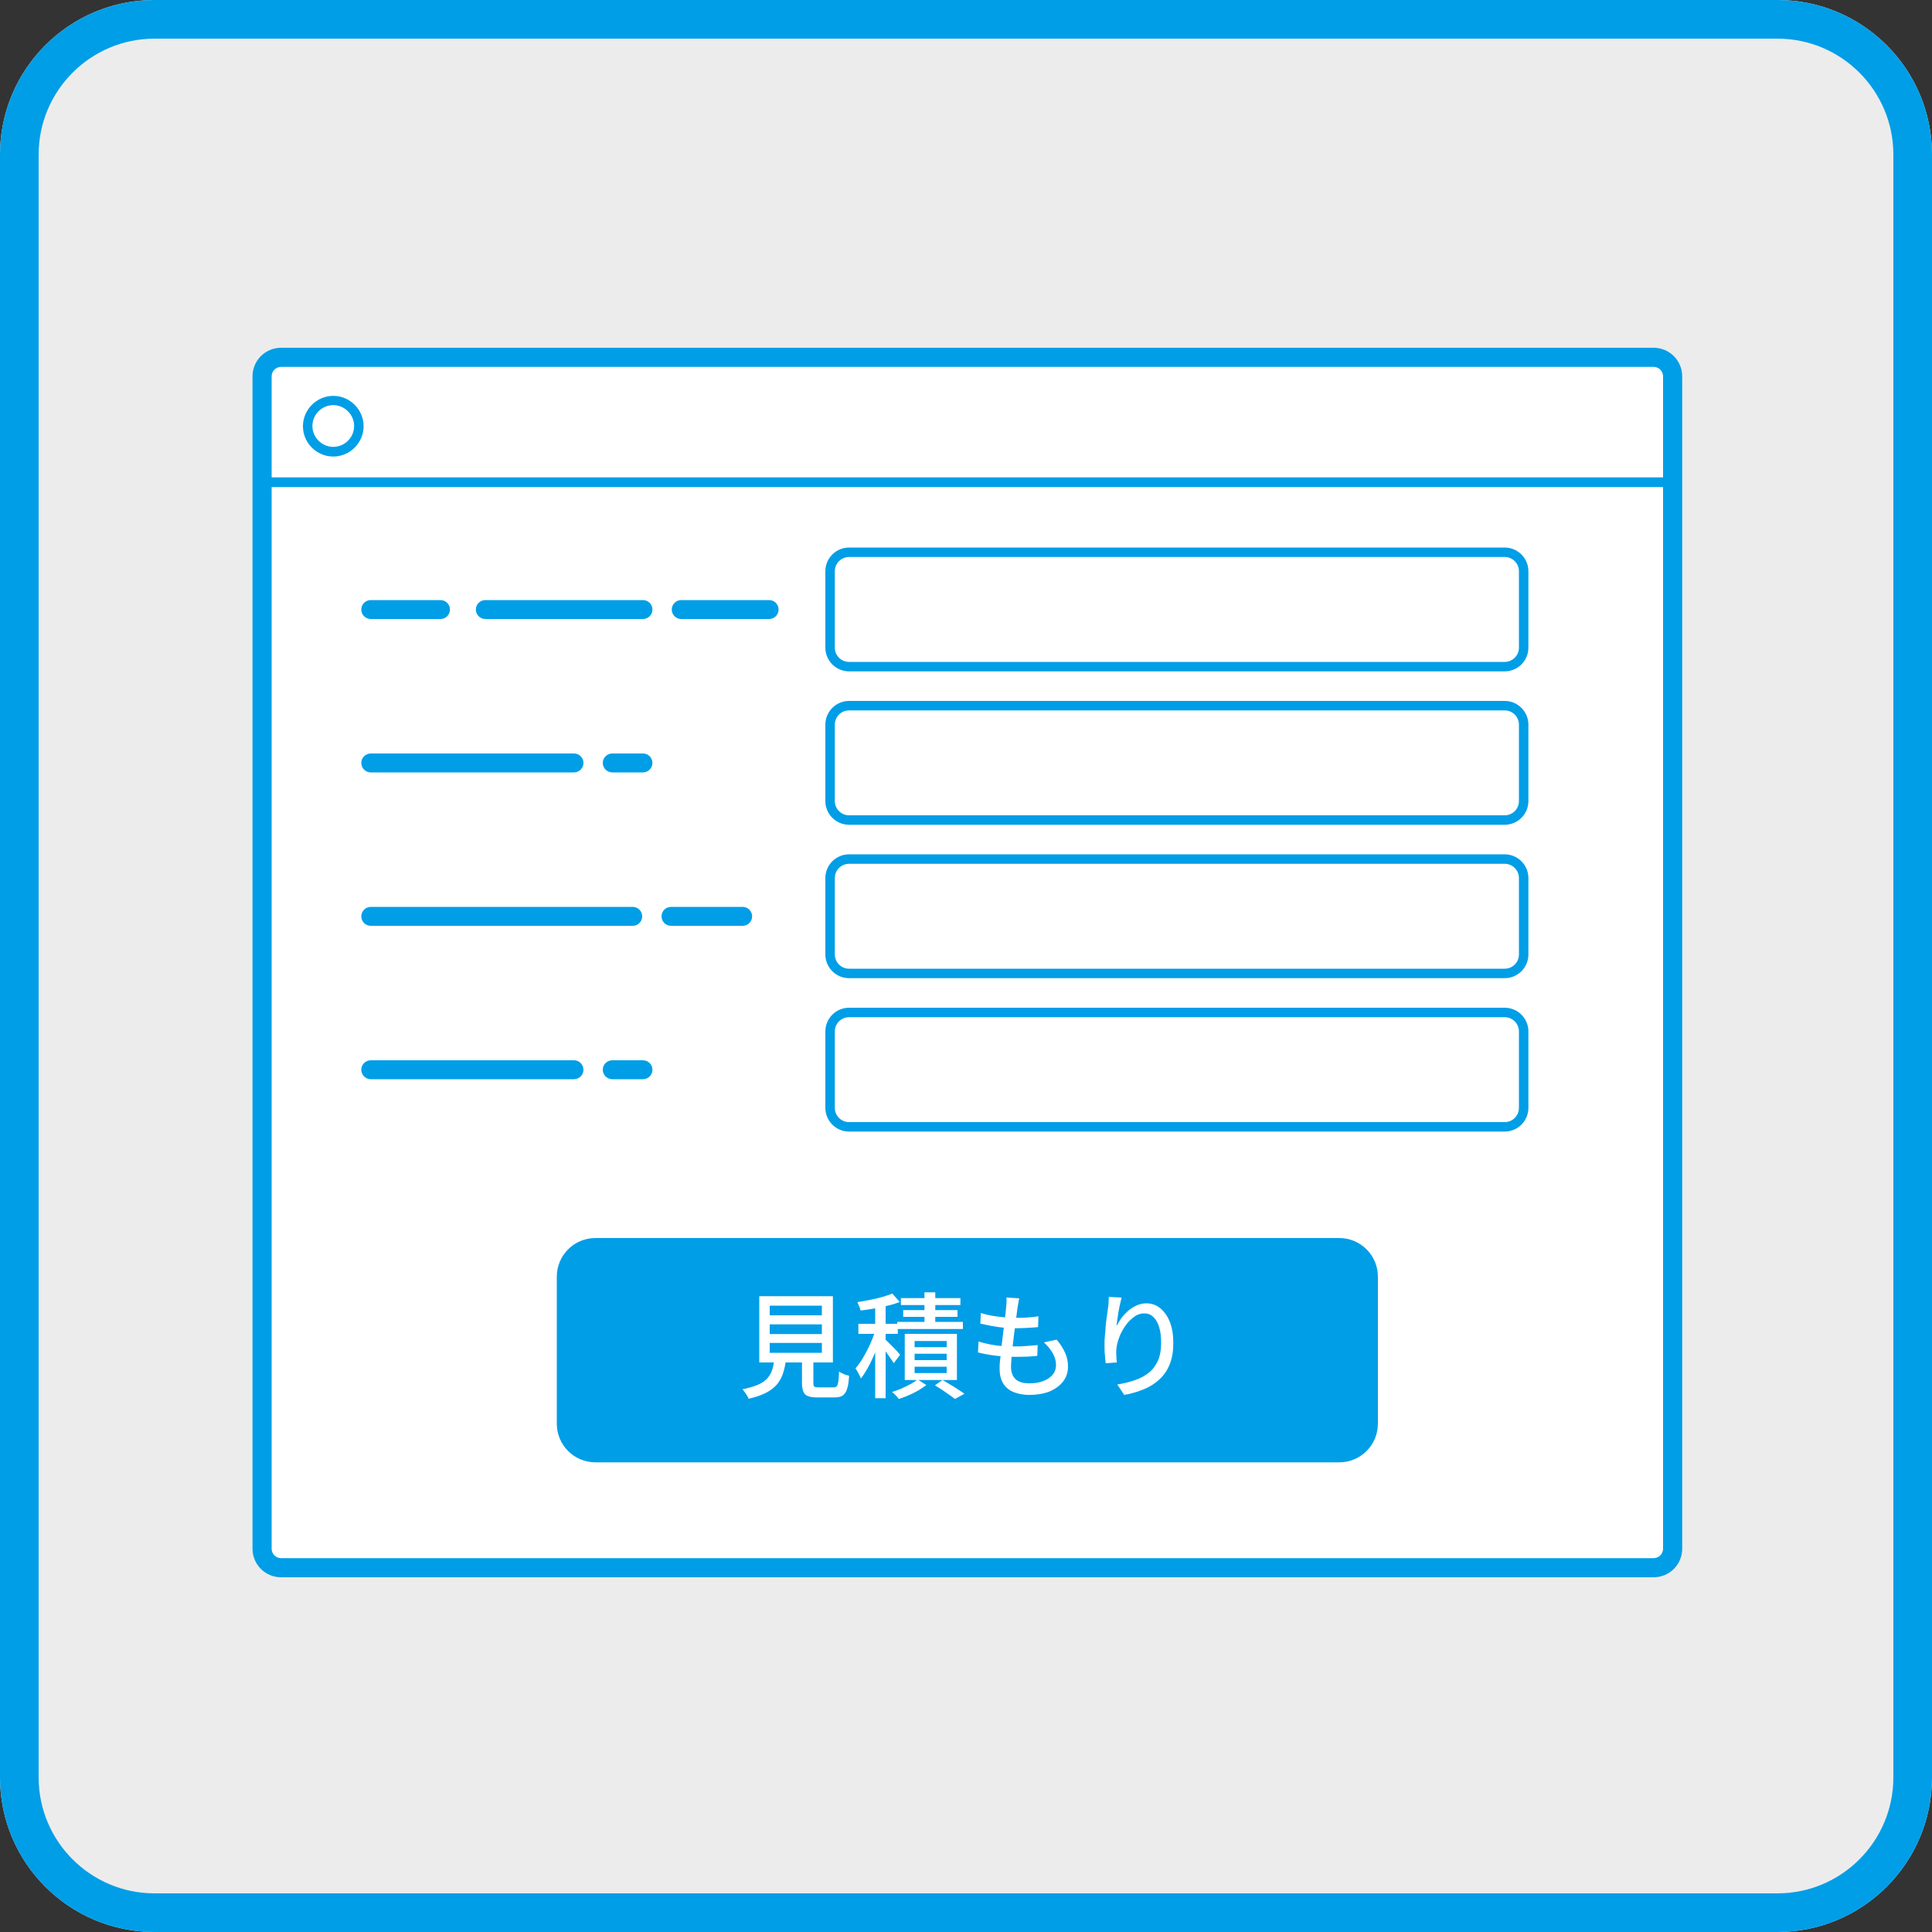 <svg width="100" height="100" viewBox="0 0 100 100" fill="none" xmlns="http://www.w3.org/2000/svg">
<rect x="0" y="0" width="100" height="100" fill="#333333" stroke="none"/>
<g clip-path="url(#clip0_116_311)">
<path d="M92 0H8C3.582 0 0 3.582 0 8V92C0 96.418 3.582 100 8 100H92C96.418 100 100 96.418 100 92V8C100 3.582 96.418 0 92 0Z" fill="#ECECEC"/>
<path d="M92 2C95.31 2 98 4.69 98 8V92C98 95.31 95.31 98 92 98H8C4.69 98 2 95.31 2 92V8C2 4.69 4.69 2 8 2H92ZM92 0H8C3.58 0 0 3.58 0 8V92C0 96.42 3.58 100 8 100H92C96.42 100 100 96.42 100 92V8C100 3.58 96.42 0 92 0Z" fill="#009EE7"/>
<path d="M84.58 18.5H15.57C14.465 18.5 13.57 19.395 13.57 20.5V79.15C13.57 80.255 14.465 81.15 15.57 81.15H84.58C85.684 81.15 86.58 80.255 86.58 79.15V20.5C86.58 19.395 85.684 18.5 84.58 18.5Z" fill="white"/>
<path d="M85.59 81.64H14.55C13.73 81.64 13.07 80.98 13.07 80.16V19.48C13.07 18.66 13.73 18 14.55 18H85.59C86.41 18 87.07 18.66 87.07 19.48V80.16C87.07 80.98 86.41 81.64 85.59 81.64ZM14.55 18.99C14.28 18.99 14.06 19.21 14.06 19.48V80.16C14.06 80.43 14.28 80.65 14.55 80.65H85.59C85.86 80.65 86.08 80.43 86.08 80.16V19.48C86.08 19.21 85.86 18.99 85.59 18.99H14.55Z" fill="#009EE7"/>
<path d="M69.32 64.08H30.82C29.715 64.08 28.82 64.975 28.82 66.08V73.69C28.82 74.795 29.715 75.69 30.82 75.69H69.32C70.424 75.69 71.32 74.795 71.32 73.69V66.08C71.32 64.975 70.424 64.08 69.32 64.08Z" fill="#009EE7"/>
<path d="M40.09 70.32H40.69C40.66 70.58 40.61 70.83 40.54 71.05C40.47 71.27 40.37 71.46 40.24 71.63C40.1 71.8 39.91 71.95 39.67 72.08C39.43 72.21 39.12 72.31 38.75 72.4C38.73 72.35 38.71 72.3 38.67 72.24C38.63 72.18 38.59 72.12 38.55 72.06C38.51 72 38.47 71.95 38.43 71.91C38.76 71.84 39.03 71.76 39.24 71.67C39.45 71.58 39.61 71.46 39.72 71.34C39.83 71.21 39.92 71.06 39.97 70.9C40.02 70.73 40.06 70.55 40.08 70.34L40.09 70.32ZM39.3 67.09H43.11V70.52H39.3V67.09ZM39.84 67.58V68.08H42.54V67.58H39.84ZM39.84 68.55V69.05H42.54V68.55H39.84ZM39.84 69.51V70.02H42.54V69.51H39.84ZM41.53 70.15H42.1V71.6C42.1 71.69 42.12 71.75 42.15 71.77C42.18 71.8 42.26 71.81 42.38 71.81H43.14C43.22 71.81 43.28 71.79 43.31 71.75C43.35 71.71 43.37 71.63 43.39 71.52C43.41 71.4 43.42 71.22 43.43 70.99C43.47 71.02 43.52 71.05 43.58 71.08C43.64 71.11 43.71 71.14 43.77 71.16C43.84 71.18 43.9 71.2 43.95 71.21C43.93 71.51 43.9 71.74 43.84 71.9C43.79 72.06 43.71 72.17 43.61 72.24C43.51 72.3 43.37 72.33 43.19 72.33H42.3C42.09 72.33 41.93 72.31 41.82 72.26C41.7 72.22 41.62 72.14 41.58 72.03C41.54 71.92 41.51 71.77 41.51 71.59V70.13L41.53 70.15Z" fill="white"/>
<path d="M45.34 68.76L45.68 68.9C45.62 69.11 45.55 69.33 45.47 69.56C45.39 69.79 45.3 70.01 45.2 70.23C45.1 70.45 45 70.66 44.89 70.85C44.78 71.04 44.67 71.21 44.56 71.35C44.53 71.27 44.49 71.18 44.43 71.08C44.38 70.98 44.33 70.9 44.28 70.83C44.38 70.71 44.49 70.57 44.59 70.41C44.69 70.25 44.79 70.07 44.89 69.88C44.99 69.69 45.07 69.5 45.15 69.31C45.23 69.12 45.29 68.93 45.34 68.76ZM46.19 66.96L46.57 67.39C46.39 67.46 46.18 67.53 45.95 67.58C45.72 67.64 45.48 67.69 45.24 67.73C45 67.77 44.77 67.81 44.54 67.83C44.53 67.77 44.51 67.69 44.47 67.61C44.44 67.53 44.41 67.46 44.38 67.4C44.59 67.36 44.81 67.33 45.03 67.28C45.25 67.24 45.47 67.19 45.67 67.13C45.87 67.07 46.04 67.02 46.19 66.95V66.96ZM44.43 68.52H46.47V69.04H44.43V68.52ZM45.3 67.4H45.84V72.37H45.3V67.4ZM45.79 69.3C45.79 69.3 45.89 69.39 45.96 69.46C46.03 69.53 46.12 69.62 46.2 69.7C46.29 69.79 46.37 69.87 46.44 69.95C46.51 70.03 46.56 70.08 46.59 70.12L46.26 70.56C46.22 70.5 46.18 70.42 46.11 70.33C46.04 70.24 45.98 70.14 45.91 70.04C45.84 69.94 45.76 69.84 45.7 69.75C45.64 69.66 45.58 69.59 45.53 69.53L45.78 69.31L45.79 69.3ZM47.49 71.4L47.95 71.69C47.83 71.78 47.69 71.87 47.53 71.97C47.37 72.06 47.2 72.15 47.03 72.22C46.85 72.3 46.69 72.36 46.52 72.41C46.48 72.35 46.43 72.29 46.36 72.22C46.29 72.15 46.23 72.09 46.17 72.05C46.33 72 46.5 71.94 46.66 71.87C46.82 71.8 46.98 71.72 47.13 71.64C47.28 71.56 47.39 71.48 47.49 71.4ZM46.44 68.42H49.84V68.79H46.44V68.42ZM46.63 67.19H49.71V67.55H46.63V67.19ZM46.75 67.81H49.56V68.16H46.75V67.81ZM46.83 69.04H49.53V71.43H46.83V69.04ZM47.34 69.41V69.73H49V69.41H47.34ZM47.34 70.07V70.4H49V70.07H47.34ZM47.34 70.74V71.07H49V70.74H47.34ZM47.85 66.89H48.41V68.73H47.85V66.89ZM48.4 71.7L48.78 71.43C48.91 71.5 49.05 71.58 49.19 71.67C49.33 71.75 49.46 71.83 49.59 71.92C49.72 72.01 49.83 72.07 49.92 72.14L49.43 72.41C49.35 72.35 49.26 72.28 49.14 72.2C49.03 72.12 48.91 72.04 48.78 71.95C48.65 71.86 48.53 71.79 48.4 71.71V71.7Z" fill="white"/>
<path d="M50.64 69.43C50.84 69.5 51.05 69.55 51.26 69.59C51.47 69.63 51.68 69.66 51.9 69.67C52.11 69.68 52.31 69.69 52.5 69.69C52.69 69.69 52.89 69.69 53.1 69.67C53.31 69.66 53.51 69.64 53.71 69.62L53.69 70.18C53.51 70.2 53.33 70.21 53.15 70.22C52.97 70.22 52.78 70.23 52.59 70.23C52.23 70.23 51.88 70.21 51.54 70.17C51.2 70.13 50.88 70.07 50.62 70L50.65 69.43H50.64ZM50.77 67.96C50.94 68.02 51.13 68.06 51.33 68.1C51.54 68.14 51.74 68.16 51.96 68.18C52.17 68.2 52.37 68.21 52.56 68.21C52.79 68.21 53 68.21 53.21 68.19C53.41 68.18 53.59 68.16 53.75 68.13L53.73 68.69C53.54 68.71 53.36 68.72 53.18 68.73C53 68.74 52.79 68.75 52.54 68.75C52.36 68.75 52.16 68.75 51.95 68.72C51.74 68.7 51.53 68.67 51.32 68.63C51.11 68.59 50.92 68.55 50.74 68.51L50.77 67.97V67.96ZM52.76 67.19C52.74 67.28 52.72 67.36 52.71 67.44C52.7 67.52 52.68 67.59 52.67 67.66C52.66 67.76 52.64 67.89 52.62 68.05C52.6 68.21 52.57 68.39 52.55 68.59C52.52 68.79 52.5 68.99 52.47 69.2C52.45 69.41 52.42 69.61 52.4 69.81C52.38 70.01 52.36 70.19 52.35 70.35C52.34 70.51 52.33 70.65 52.33 70.75C52.33 71.02 52.41 71.23 52.56 71.38C52.72 71.53 52.95 71.6 53.27 71.6C53.56 71.6 53.81 71.56 54.01 71.48C54.21 71.4 54.38 71.29 54.49 71.15C54.6 71.01 54.66 70.84 54.66 70.66C54.66 70.46 54.61 70.26 54.5 70.06C54.39 69.86 54.24 69.67 54.03 69.48L54.69 69.34C54.89 69.57 55.03 69.8 55.13 70.02C55.23 70.24 55.28 70.48 55.28 70.73C55.28 71.02 55.2 71.28 55.03 71.5C54.86 71.72 54.63 71.89 54.33 72.02C54.03 72.14 53.67 72.2 53.26 72.2C52.97 72.2 52.71 72.15 52.48 72.06C52.25 71.97 52.07 71.83 51.94 71.63C51.81 71.43 51.74 71.17 51.74 70.84C51.74 70.72 51.74 70.55 51.77 70.35C51.8 70.15 51.81 69.92 51.84 69.68C51.87 69.44 51.9 69.19 51.93 68.93C51.96 68.68 51.99 68.43 52.02 68.21C52.05 67.98 52.06 67.79 52.08 67.63C52.09 67.51 52.1 67.42 52.1 67.35C52.1 67.28 52.1 67.22 52.09 67.16L52.75 67.2L52.76 67.19Z" fill="white"/>
<path d="M58.05 67.18C58.03 67.27 58 67.38 57.97 67.51C57.94 67.64 57.92 67.77 57.89 67.91C57.87 68.05 57.85 68.18 57.83 68.31C57.81 68.44 57.8 68.55 57.79 68.64C57.86 68.51 57.94 68.37 58.04 68.23C58.14 68.09 58.26 67.97 58.39 67.85C58.52 67.74 58.67 67.64 58.83 67.57C58.99 67.5 59.16 67.46 59.33 67.46C59.6 67.46 59.84 67.54 60.05 67.71C60.26 67.88 60.43 68.12 60.55 68.42C60.67 68.72 60.73 69.09 60.73 69.52C60.73 69.95 60.67 70.29 60.55 70.6C60.43 70.91 60.25 71.17 60.03 71.38C59.81 71.59 59.54 71.77 59.22 71.9C58.9 72.03 58.56 72.14 58.19 72.2L57.83 71.66C58.15 71.61 58.45 71.54 58.73 71.44C59.01 71.35 59.25 71.22 59.45 71.06C59.66 70.9 59.81 70.69 59.93 70.44C60.04 70.19 60.1 69.88 60.1 69.51C60.1 69.2 60.07 68.93 60 68.7C59.93 68.47 59.83 68.29 59.7 68.17C59.57 68.04 59.41 67.98 59.22 67.98C59.03 67.98 58.86 68.04 58.7 68.16C58.54 68.28 58.38 68.43 58.25 68.62C58.12 68.81 58.01 69 57.93 69.22C57.85 69.43 57.8 69.64 57.78 69.84C57.78 69.94 57.77 70.04 57.78 70.15C57.78 70.26 57.79 70.38 57.81 70.52L57.23 70.56C57.22 70.45 57.2 70.31 57.19 70.14C57.17 69.97 57.17 69.79 57.17 69.6C57.17 69.46 57.17 69.31 57.19 69.14C57.21 68.97 57.22 68.81 57.23 68.64C57.25 68.47 57.26 68.3 57.29 68.14C57.31 67.98 57.33 67.83 57.35 67.7C57.37 67.6 57.38 67.5 57.38 67.4C57.38 67.3 57.39 67.22 57.39 67.13L58.04 67.16L58.05 67.18Z" fill="white"/>
<path d="M76.86 28.59H44.96C43.855 28.59 42.96 29.485 42.96 30.59V32.51C42.96 33.615 43.855 34.51 44.96 34.51H76.86C77.965 34.51 78.86 33.615 78.86 32.51V30.59C78.86 29.485 77.965 28.59 76.86 28.59Z" fill="white"/>
<path d="M77.88 34.75H43.95C43.27 34.75 42.72 34.2 42.72 33.52V29.57C42.72 28.89 43.27 28.34 43.95 28.34H77.88C78.56 28.34 79.11 28.89 79.11 29.57V33.52C79.11 34.2 78.56 34.75 77.88 34.75ZM43.95 28.83C43.54 28.83 43.21 29.16 43.21 29.57V33.52C43.21 33.93 43.54 34.26 43.95 34.26H77.88C78.29 34.26 78.62 33.93 78.62 33.52V29.57C78.62 29.16 78.29 28.83 77.88 28.83H43.95Z" fill="#009EE7"/>
<path d="M39.81 32.04H35.26C34.99 32.04 34.77 31.82 34.77 31.55C34.77 31.28 34.99 31.06 35.26 31.06H39.81C40.08 31.06 40.3 31.28 40.3 31.55C40.3 31.82 40.08 32.04 39.81 32.04Z" fill="#009EE7"/>
<path d="M33.28 32.04H25.12C24.85 32.04 24.63 31.82 24.63 31.55C24.63 31.28 24.85 31.06 25.12 31.06H33.28C33.55 31.06 33.77 31.28 33.77 31.55C33.77 31.82 33.55 32.04 33.28 32.04Z" fill="#009EE7"/>
<path d="M22.8 32.04H19.19C18.92 32.04 18.7 31.82 18.7 31.55C18.7 31.28 18.92 31.06 19.19 31.06H22.8C23.07 31.06 23.29 31.28 23.29 31.55C23.29 31.82 23.07 32.04 22.8 32.04Z" fill="#009EE7"/>
<path d="M76.86 36.53H44.96C43.855 36.53 42.96 37.425 42.96 38.53V40.45C42.96 41.555 43.855 42.45 44.96 42.45H76.86C77.965 42.45 78.86 41.555 78.86 40.45V38.53C78.86 37.425 77.965 36.53 76.86 36.53Z" fill="white"/>
<path d="M77.88 42.69H43.95C43.27 42.69 42.72 42.14 42.72 41.46V37.51C42.72 36.83 43.27 36.28 43.95 36.28H77.88C78.56 36.28 79.11 36.83 79.11 37.51V41.46C79.11 42.14 78.56 42.69 77.88 42.69ZM43.95 36.77C43.54 36.77 43.21 37.1 43.21 37.51V41.46C43.21 41.87 43.54 42.2 43.95 42.2H77.88C78.29 42.2 78.62 41.87 78.62 41.46V37.51C78.62 37.1 78.29 36.77 77.88 36.77H43.95Z" fill="#009EE7"/>
<path d="M33.28 39.98H31.69C31.42 39.98 31.2 39.76 31.2 39.49C31.2 39.22 31.42 39 31.69 39H33.28C33.55 39 33.77 39.22 33.77 39.49C33.77 39.76 33.55 39.98 33.28 39.98Z" fill="#009EE7"/>
<path d="M29.71 39.98H19.19C18.92 39.98 18.7 39.76 18.7 39.49C18.7 39.22 18.92 39 19.19 39H29.71C29.98 39 30.2 39.22 30.2 39.49C30.2 39.76 29.98 39.98 29.71 39.98Z" fill="#009EE7"/>
<path d="M76.86 44.47H44.96C43.855 44.47 42.96 45.365 42.96 46.47V48.39C42.96 49.495 43.855 50.39 44.96 50.39H76.86C77.965 50.39 78.86 49.495 78.86 48.39V46.47C78.86 45.365 77.965 44.47 76.86 44.47Z" fill="white"/>
<path d="M77.88 50.63H43.95C43.27 50.63 42.72 50.08 42.72 49.4V45.45C42.72 44.77 43.27 44.22 43.95 44.22H77.88C78.56 44.22 79.11 44.77 79.11 45.45V49.4C79.11 50.08 78.56 50.63 77.88 50.63ZM43.95 44.71C43.54 44.71 43.21 45.04 43.21 45.45V49.4C43.21 49.81 43.54 50.14 43.95 50.14H77.88C78.29 50.14 78.62 49.81 78.62 49.4V45.45C78.62 45.04 78.29 44.71 77.88 44.71H43.95Z" fill="#009EE7"/>
<path d="M38.44 47.92H34.73C34.46 47.92 34.24 47.7 34.24 47.43C34.24 47.16 34.46 46.94 34.73 46.94H38.44C38.71 46.94 38.93 47.16 38.93 47.43C38.93 47.7 38.71 47.92 38.44 47.92Z" fill="#009EE7"/>
<path d="M32.75 47.92H19.19C18.92 47.92 18.7 47.7 18.7 47.43C18.7 47.16 18.92 46.94 19.19 46.94H32.75C33.02 46.94 33.24 47.16 33.24 47.43C33.24 47.7 33.02 47.92 32.75 47.92Z" fill="#009EE7"/>
<path d="M76.86 52.41H44.96C43.855 52.41 42.96 53.305 42.96 54.41V56.33C42.96 57.435 43.855 58.33 44.96 58.33H76.86C77.965 58.33 78.86 57.435 78.86 56.33V54.41C78.86 53.305 77.965 52.41 76.86 52.41Z" fill="white"/>
<path d="M77.88 58.57H43.95C43.27 58.57 42.72 58.02 42.72 57.34V53.39C42.72 52.71 43.27 52.16 43.95 52.16H77.88C78.56 52.16 79.11 52.71 79.11 53.39V57.34C79.11 58.02 78.56 58.57 77.88 58.57ZM43.95 52.65C43.54 52.65 43.21 52.98 43.21 53.39V57.34C43.21 57.75 43.54 58.08 43.95 58.08H77.88C78.29 58.08 78.62 57.75 78.62 57.34V53.39C78.62 52.98 78.29 52.65 77.88 52.65H43.95Z" fill="#009EE7"/>
<path d="M33.28 55.86H31.69C31.42 55.86 31.2 55.64 31.2 55.37C31.2 55.1 31.42 54.88 31.69 54.88H33.28C33.55 54.88 33.77 55.1 33.77 55.37C33.77 55.64 33.55 55.86 33.28 55.86Z" fill="#009EE7"/>
<path d="M29.71 55.86H19.19C18.92 55.86 18.7 55.64 18.7 55.37C18.7 55.1 18.92 54.88 19.19 54.88H29.71C29.98 54.88 30.2 55.1 30.2 55.37C30.2 55.64 29.98 55.86 29.71 55.86Z" fill="#009EE7"/>
<path d="M86.58 25.21H13.57C13.43 25.21 13.32 25.1 13.32 24.96C13.32 24.82 13.43 24.71 13.57 24.71H86.58C86.72 24.71 86.83 24.82 86.83 24.96C86.83 25.1 86.72 25.21 86.58 25.21Z" fill="#009EE7"/>
<path d="M17.25 23.38C17.985 23.38 18.58 22.785 18.58 22.05C18.58 21.316 17.985 20.72 17.25 20.72C16.515 20.72 15.92 21.316 15.92 22.05C15.92 22.785 16.515 23.38 17.25 23.38Z" fill="white"/>
<path d="M17.25 23.63C16.38 23.63 15.68 22.92 15.68 22.06C15.68 21.2 16.39 20.49 17.25 20.49C18.11 20.49 18.82 21.2 18.82 22.06C18.82 22.92 18.11 23.63 17.25 23.63ZM17.25 20.97C16.65 20.97 16.17 21.46 16.17 22.05C16.17 22.64 16.66 23.13 17.25 23.13C17.84 23.13 18.33 22.64 18.33 22.05C18.33 21.46 17.84 20.97 17.25 20.97Z" fill="#009EE7"/>
</g>
<defs>
<clipPath id="clip0_116_311">
<rect width="100" height="100" fill="white"/>
</clipPath>
</defs>
</svg>
